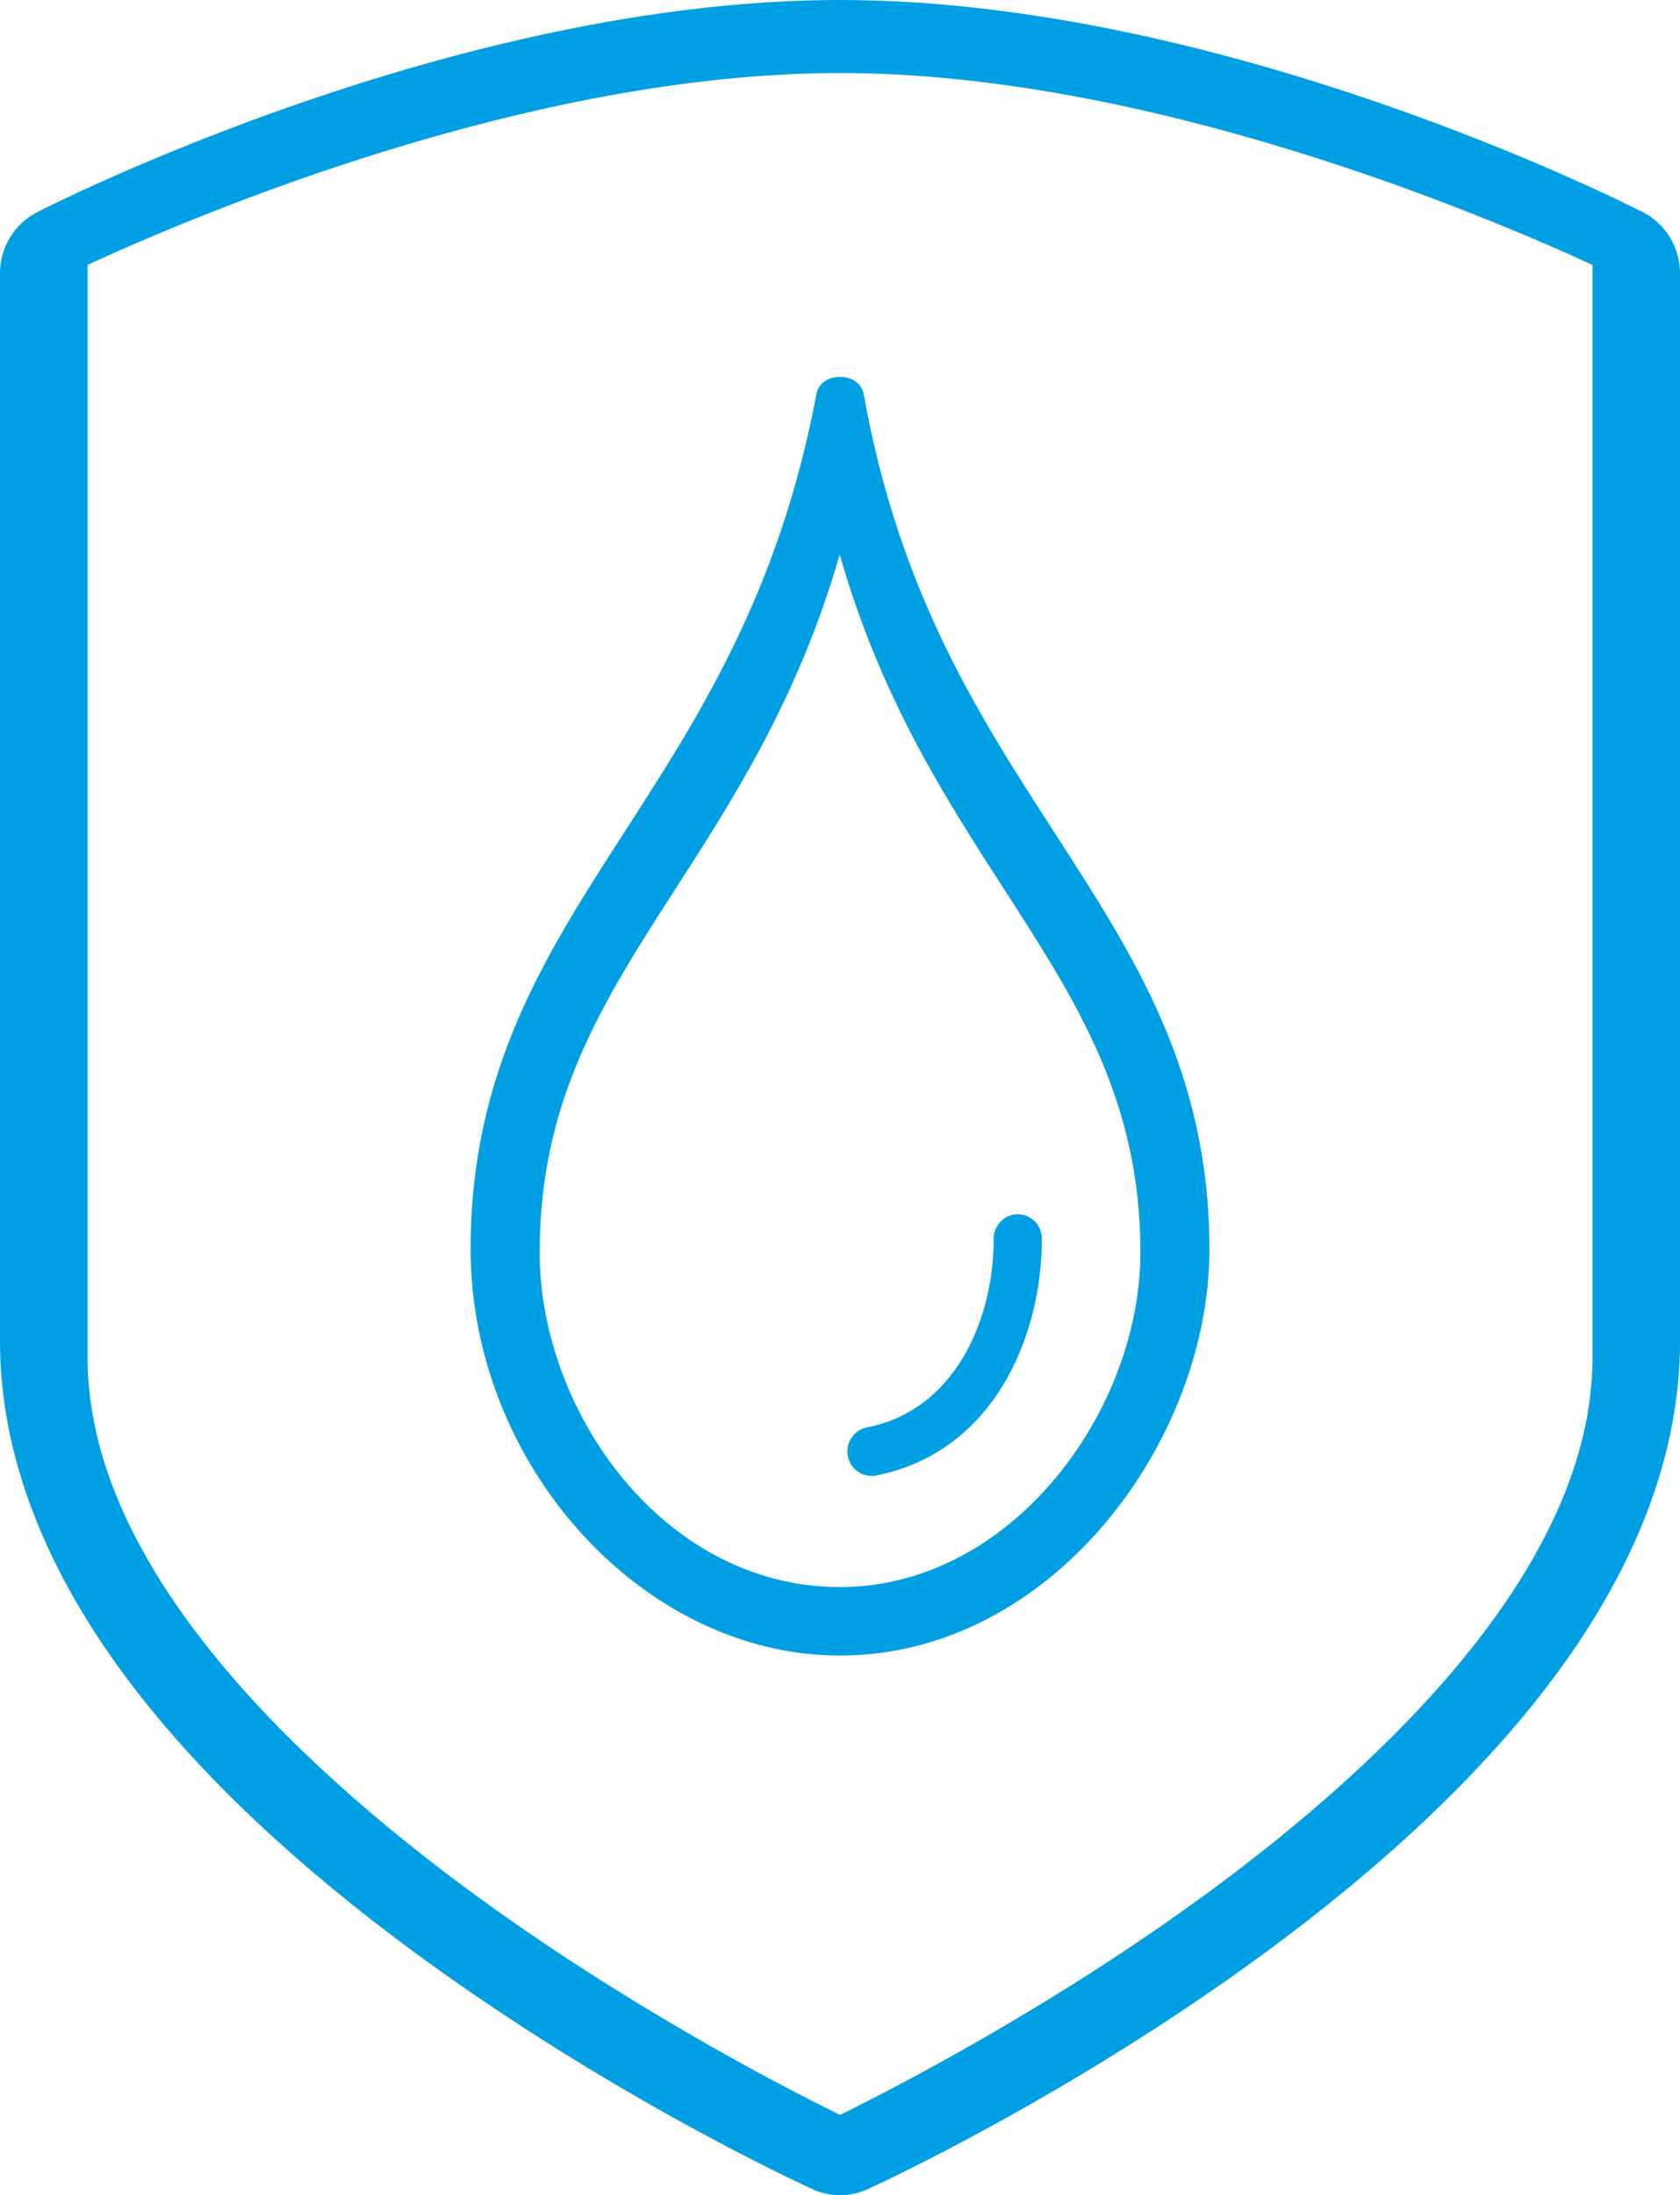 <?xml version="1.0" encoding="UTF-8"?>
<svg width="49px" height="64px" viewBox="0 0 49 64" version="1.1" xmlns="http://www.w3.org/2000/svg" xmlns:xlink="http://www.w3.org/1999/xlink">
    <title>Group 1@3x</title>
    <g id="Page-1" stroke="none" stroke-width="1" fill="none" fill-rule="evenodd">
        <g id="WG534-Desktop" transform="translate(-1074, -1822)" fill="#009FE3">
            <g id="Group-1" transform="translate(1074, 1822)">
                <path d="M47.92,6.188 C47.427,5.935 35.704,0 24.5,0 C13.296,0 1.575,5.935 1.08,6.188 C0.419,6.527 -4.54747351e-13,7.216 -4.54747351e-13,7.971 L-4.54747351e-13,39.104 C-4.54747351e-13,42.446 1.326,45.859 3.939,49.248 C5.922,51.819 8.66,54.399 12.081,56.914 C17.813,61.13 23.461,63.718 23.698,63.826 C23.953,63.942 24.227,64 24.5,64 C24.775,64 25.047,63.942 25.303,63.826 C25.541,63.718 31.188,61.13 36.921,56.914 C40.34,54.399 43.079,51.819 45.061,49.248 C47.675,45.859 49,42.446 49,39.104 L49,7.971 C49,7.216 48.583,6.527 47.92,6.188 L47.92,6.188 Z M46.447,39.586 C46.447,45.64 40.41,51.361 35.346,55.095 C30.877,58.39 26.343,60.751 24.5,61.66 C22.669,60.758 18.173,58.418 13.708,55.135 C8.621,51.392 2.555,45.656 2.555,39.586 L2.555,7.722 C5.827,6.214 15.515,2.129 24.5,2.129 C33.467,2.129 43.171,6.216 46.447,7.724 L46.447,39.586 Z" id="Fill-1"></path>
                <path d="M23.81,11.496 C22.716,17.335 20.314,20.996 18.193,24.29 C15.895,27.857 13.726,31.226 13.726,36.412 C13.726,42.728 18.761,48.267 24.5,48.267 C30.668,48.267 35.275,42.027 35.275,36.43 C35.275,31.257 33.096,27.898 30.787,24.322 C28.551,20.861 26.24,17.316 25.192,11.501 C25.131,11.163 24.841,10.989 24.503,10.989 L24.5,10.989 C24.164,10.989 23.874,11.159 23.81,11.496 M29.28,25.915 C31.416,29.223 33.262,32.082 33.262,36.52 C33.262,41.123 29.515,46.27 24.5,46.27 C19.338,46.27 15.74,41.132 15.74,36.52 C15.74,32.069 17.576,29.218 19.701,25.916 C21.4,23.277 23.287,20.347 24.492,16.165 C25.679,20.334 27.574,23.27 29.28,25.915" id="Fill-4"></path>
                <path d="M25.418,43.03 C25.462,43.03 25.507,43.025 25.551,43.017 C28.893,42.366 30.388,39.082 30.388,36.115 C30.388,35.722 30.074,35.401 29.686,35.401 C29.299,35.401 28.983,35.722 28.983,36.115 C28.983,38.495 27.841,41.117 25.286,41.615 C24.906,41.689 24.655,42.063 24.728,42.45 C24.793,42.791 25.088,43.03 25.418,43.03" id="Fill-6"></path>
            </g>
        </g>
    </g>
</svg>